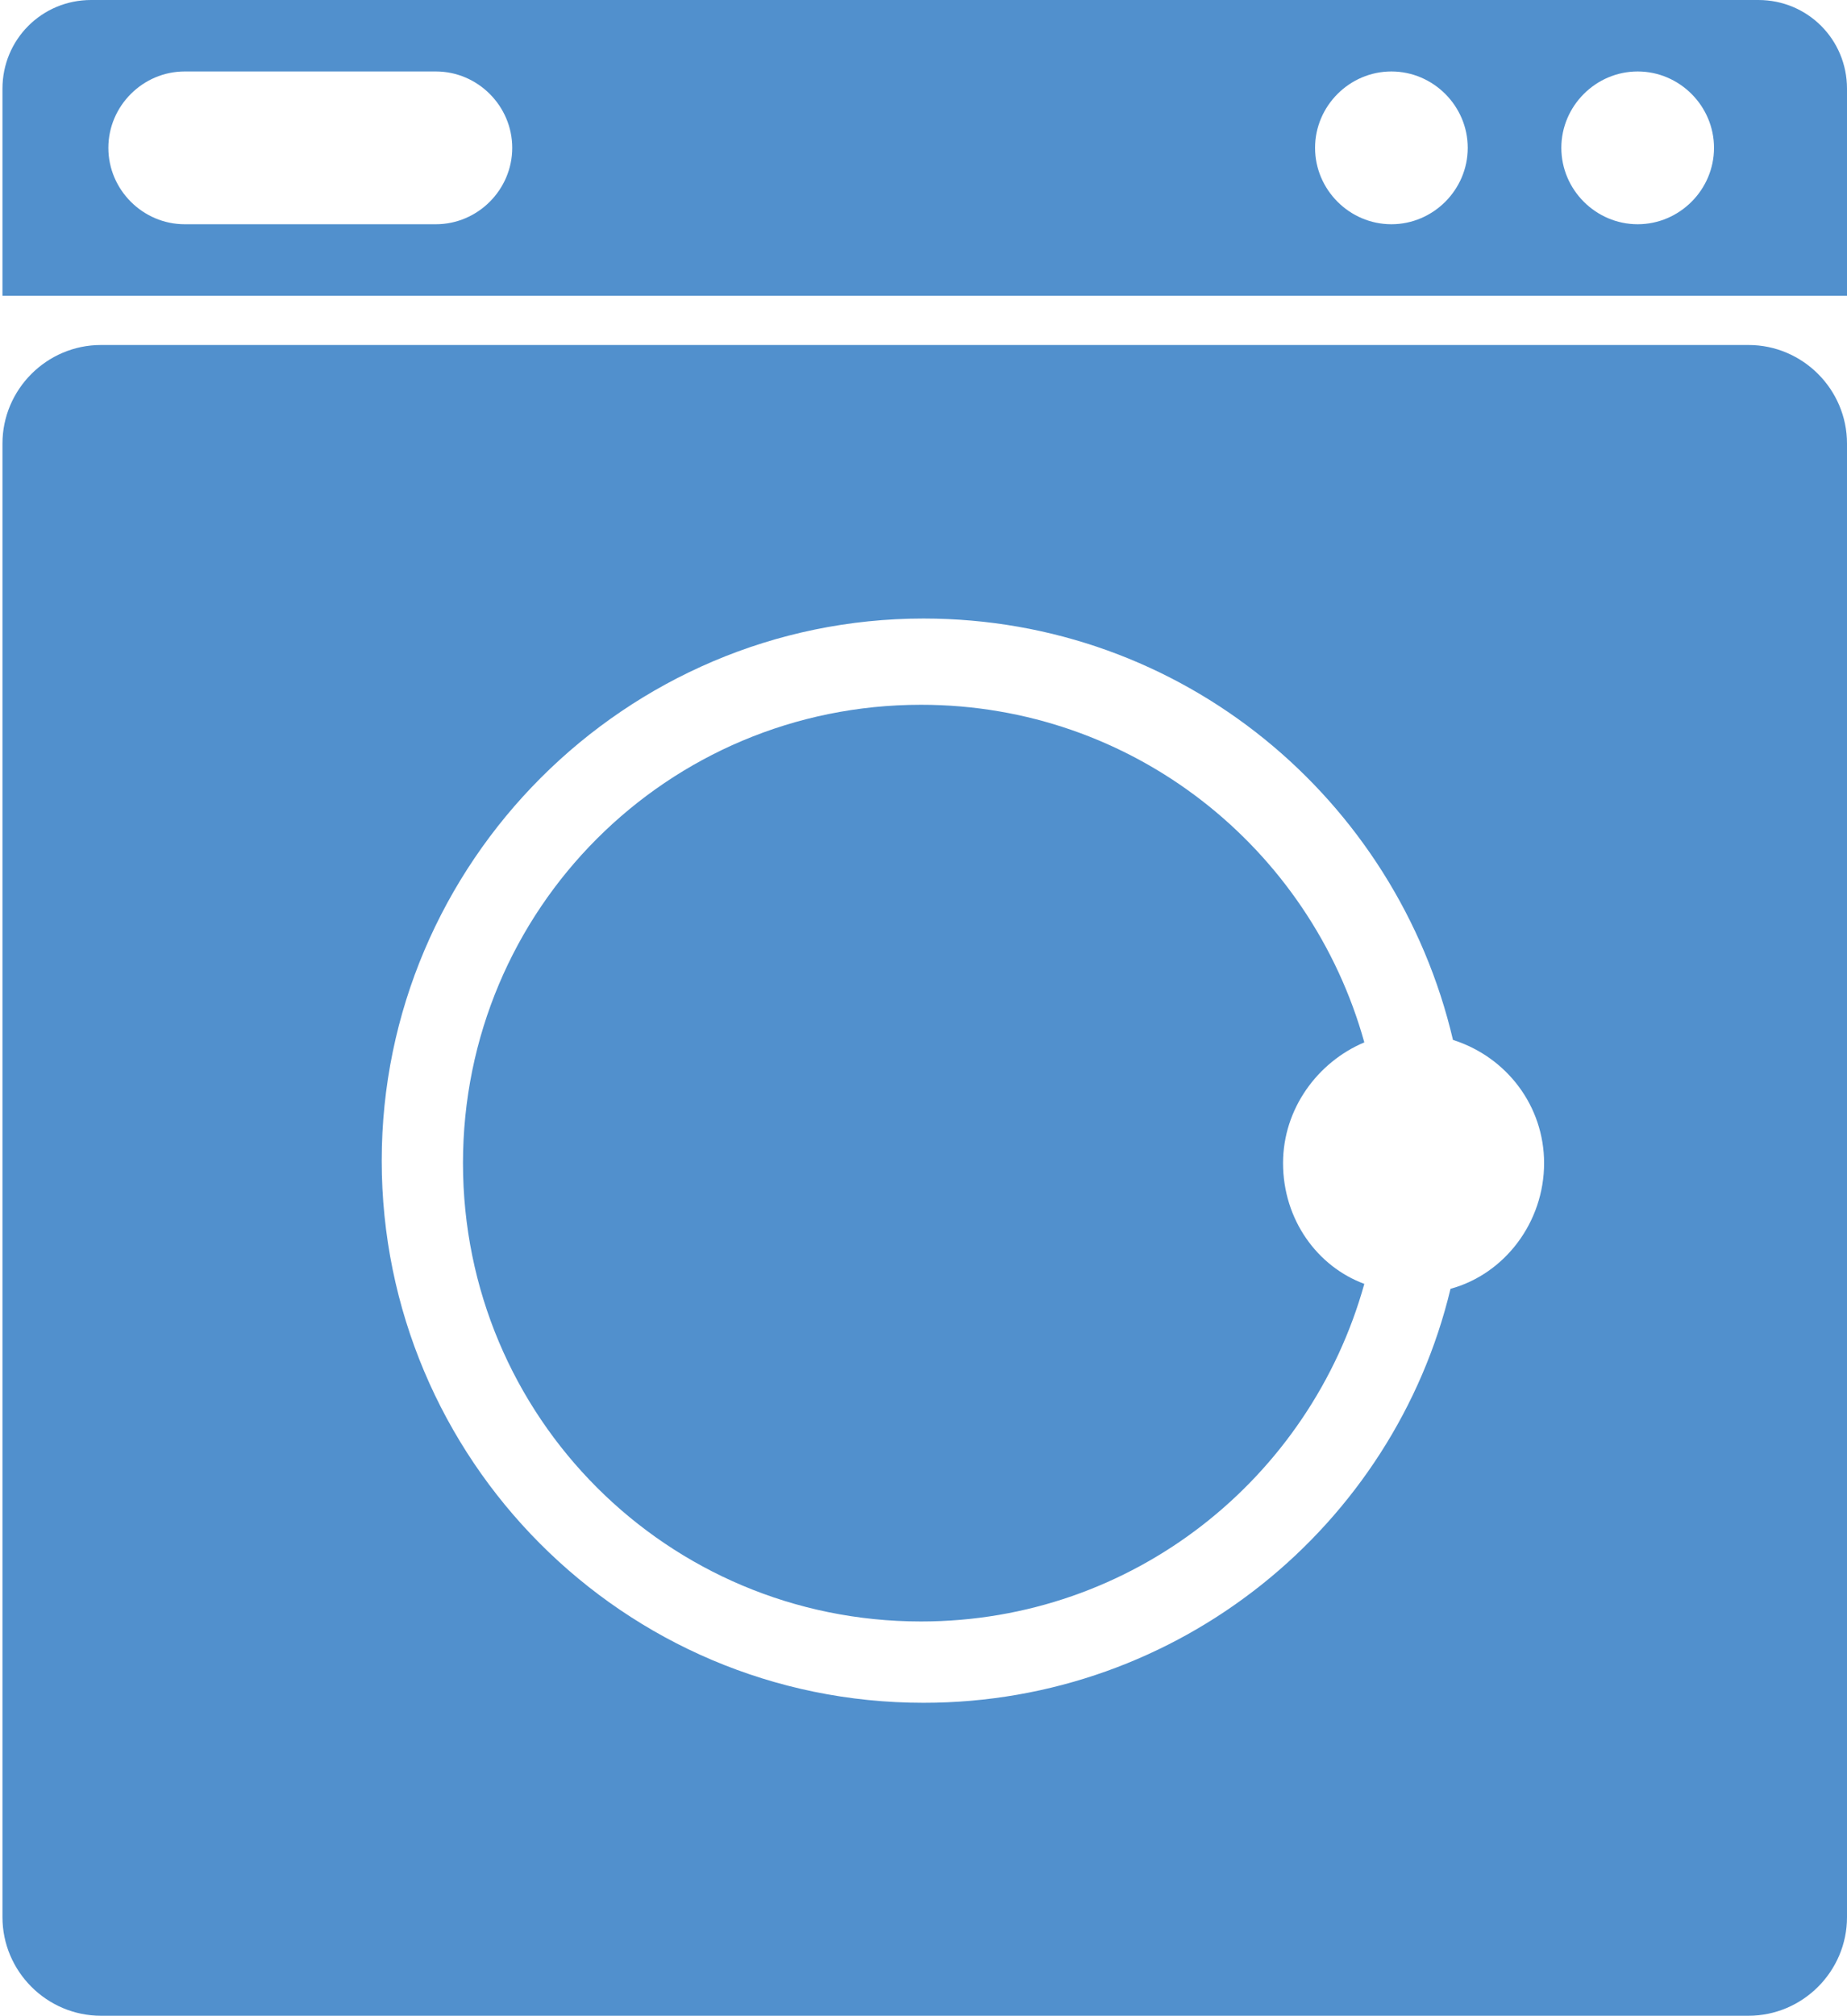 <svg height="81.8" width="75" xmlns="http://www.w3.org/2000/svg"><g fill="#5190cd"><path d="m71.4 0h-67.7c-2 0-3.6 1.6-3.6 3.6v8.4h74.9v-8.4c0-2-1.6-3.6-3.6-3.6zm-53.7 9.1h-10.2c-1.7 0-3.1-1.4-3.1-3.1s1.4-3.1 3.1-3.1h10.2c1.7 0 3.1 1.4 3.1 3.1s-1.4 3.1-3.1 3.1zm38.8 0c-1.7 0-3.1-1.4-3.1-3.1s1.4-3.1 3.1-3.1 3.1 1.4 3.1 3.1-1.4 3.1-3.1 3.1zm10 0c-1.7 0-3.1-1.4-3.1-3.1s1.4-3.1 3.1-3.1 3.1 1.4 3.1 3.1-1.4 3.1-3.1 3.1zm-14.4 38.1c0-2.2 1.4-4.1 3.3-4.9-2.2-7.9-9.4-13.7-18-13.7-10.3 0-18.6 8.3-18.6 18.6s8.3 18.6 18.6 18.6c8.6 0 15.8-5.8 18-13.7-1.9-.7-3.3-2.6-3.3-4.9z"/><path d="m71 14h-66.9c-2.2 0-4 1.8-4 4v59.8c0 2.2 1.8 4 4 4h66.9c2.2 0 4-1.8 4-4v-59.8c0-2.2-1.8-4-4-4zm-12.1 38.3c-2.3 9.6-11 16.8-21.4 16.8-12.2 0-22-9.9-22-22s9.9-22 22-22c10.5 0 19.2 7.3 21.5 17.1 2.2.7 3.7 2.7 3.7 5 0 2.4-1.6 4.5-3.8 5.1z"/></g></svg>